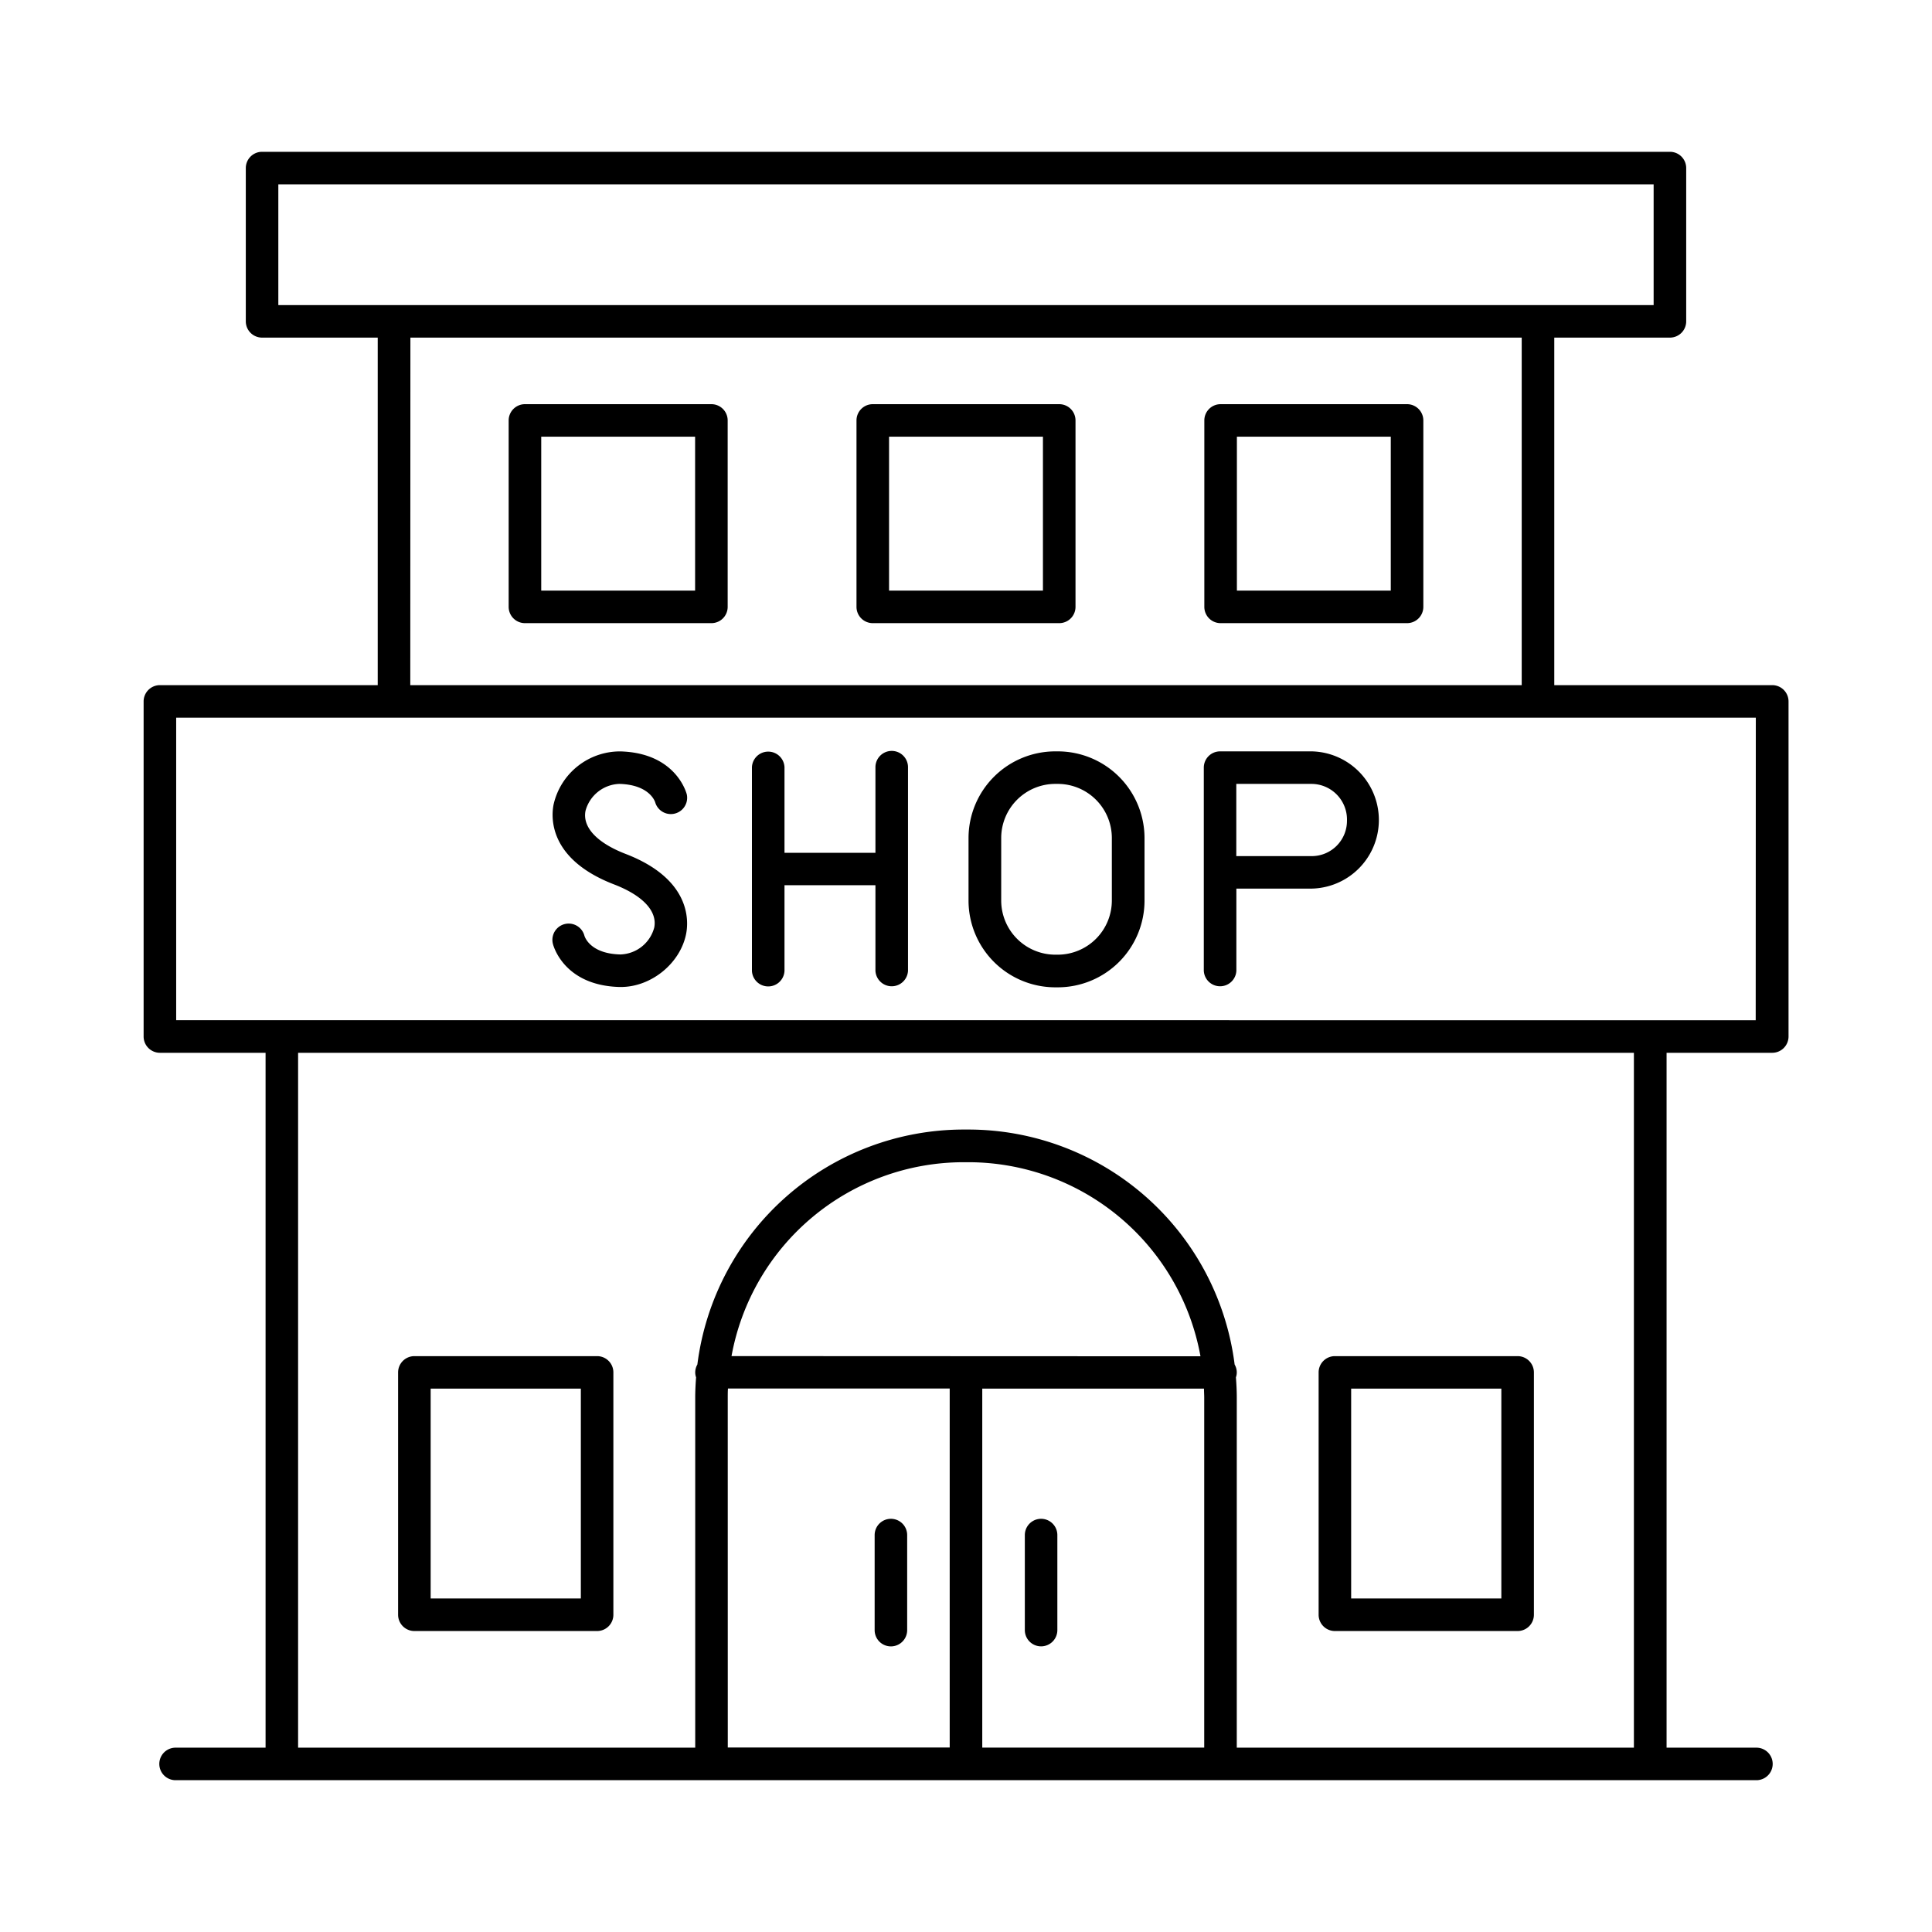 <svg xmlns="http://www.w3.org/2000/svg" data-name="Layer 1" viewBox="0 0 512 512"><path d="M469.62,181.57H411.9V89.47h30.64a4.31,4.31,0,0,0,4.32-4.31V44.54a4.31,4.31,0,0,0-4.32-4.31H69.45a4.31,4.31,0,0,0-4.31,4.31V85.16a4.31,4.31,0,0,0,4.31,4.31H100.1v92.1H42.38a4.32,4.32,0,0,0-4.32,4.31v88.8A4.32,4.32,0,0,0,42.38,279h28V463.15H46.53a4.31,4.31,0,0,0,0,8.62H465.47a4.31,4.31,0,0,0,0-8.62H441.66V279h28a4.32,4.32,0,0,0,4.32-4.31v-88.8A4.32,4.32,0,0,0,469.62,181.57ZM73.76,48.85H438.23v32H73.76Zm35,40.62H403.27v92.1H108.73ZM319.07,368c0,.8.06,1.61.06,2.41v92.73H260.31V368Zm-125.21-8.62A62.56,62.56,0,0,1,255.32,308h1.36a62.56,62.56,0,0,1,61.46,51.43Zm-1,11c0-.8,0-1.61.06-2.41h58.76v95.14H192.87ZM433,463.15H327.76V370.42c0-1.82-.09-3.61-.23-5.4a4.11,4.11,0,0,0,.23-1.32,4.25,4.25,0,0,0-.57-2.09,71.18,71.18,0,0,0-70.51-62.27h-1.36a71.18,71.18,0,0,0-70.51,62.27,4.25,4.25,0,0,0-.57,2.09,4.11,4.11,0,0,0,.23,1.32c-.14,1.79-.23,3.58-.23,5.4v92.73H79V279H433Zm32.28-192.78H46.69V190.19H465.31Z"/><path d="M188.53 107.11H139.12a4.32 4.32 0 00-4.32 4.31v49.41a4.32 4.32 0 004.32 4.31h49.41a4.31 4.31 0 004.31-4.31V111.42A4.31 4.31 0 00188.53 107.11zm-4.32 49.41H143.43V115.73h40.78zM280.71 107.11H231.29a4.31 4.31 0 00-4.31 4.31v49.41a4.31 4.31 0 004.31 4.31h49.42a4.31 4.31 0 004.31-4.31V111.42A4.31 4.31 0 00280.71 107.11zm-4.32 49.41H235.61V115.73h40.78zM372.88 107.11H323.47a4.31 4.31 0 00-4.31 4.31v49.41a4.31 4.31 0 004.31 4.31h49.41a4.32 4.32 0 004.32-4.31V111.42A4.32 4.32 0 00372.88 107.11zm-4.31 49.41H327.79V115.73h40.78zM109.82 432.24h48.42a4.31 4.31 0 004.31-4.31V363.7a4.31 4.31 0 00-4.31-4.31H109.82a4.32 4.32 0 00-4.32 4.31v64.23A4.32 4.32 0 00109.82 432.24zM114.13 368h39.8v55.61h-39.8zM353.76 432.24h48.42a4.32 4.32 0 004.32-4.31V363.7a4.32 4.32 0 00-4.32-4.31H353.76a4.31 4.31 0 00-4.31 4.31v64.23A4.31 4.31 0 00353.76 432.24zM358.07 368h39.8v55.61h-39.8zM236.1 402.5a4.31 4.31 0 00-4.31 4.31V432a4.31 4.31 0 008.62 0V406.81A4.31 4.31 0 00236.1 402.5zM275.9 436.3a4.31 4.31 0 004.31-4.31V406.81a4.31 4.31 0 10-8.62 0V432A4.31 4.31 0 00275.9 436.3zM236.27 199A4.32 4.32 0 00232 203.3V226h-24.1V203.3a4.32 4.32 0 00-8.63 0v54a4.32 4.32 0 008.63 0V234.59H232v22.67a4.32 4.32 0 008.63 0v-54A4.31 4.31 0 00236.27 199zM164.16 207.74c7.82.22 9.35 4.49 9.47 4.87a4.32 4.32 0 008.38-2.08c-.12-.44-2.9-11-17.62-11.4a18.06 18.06 0 00-17.68 14.06c-.66 3.27-1.44 14.45 16 21.18 7.65 2.94 11.53 7.11 10.67 11.44a9.58 9.58 0 01-9 7.13c-7.76-.2-9.33-4.4-9.5-4.95a4.31 4.31 0 00-8.35 2.16c.11.45 2.89 11 17.62 11.41h.41c8 0 15.71-6.23 17.27-14.07.65-3.27 1.43-14.46-16-21.18-7.64-2.94-11.53-7.11-10.66-11.44A9.63 9.63 0 01164.16 207.74zM280.31 199.12h-.64a23 23 0 00-23 23v16.53a23 23 0 0023 23h.64a23 23 0 0023-23V222.08A23 23 0 00280.31 199.12zm14.34 39.49A14.36 14.36 0 01280.31 253h-.64a14.36 14.36 0 01-14.34-14.34V222.08a14.35 14.35 0 0114.34-14.34h.64a14.35 14.35 0 0114.34 14.34zM347.63 199.12h-24.3a4.31 4.31 0 00-4.31 4.31v53.83a4.32 4.32 0 008.63 0V235.49h20a18.19 18.19 0 000-36.37zm0 27.76h-20V207.74h20a9.45 9.45 0 019.33 9.8A9.34 9.34 0 01347.63 226.88z"/></svg>